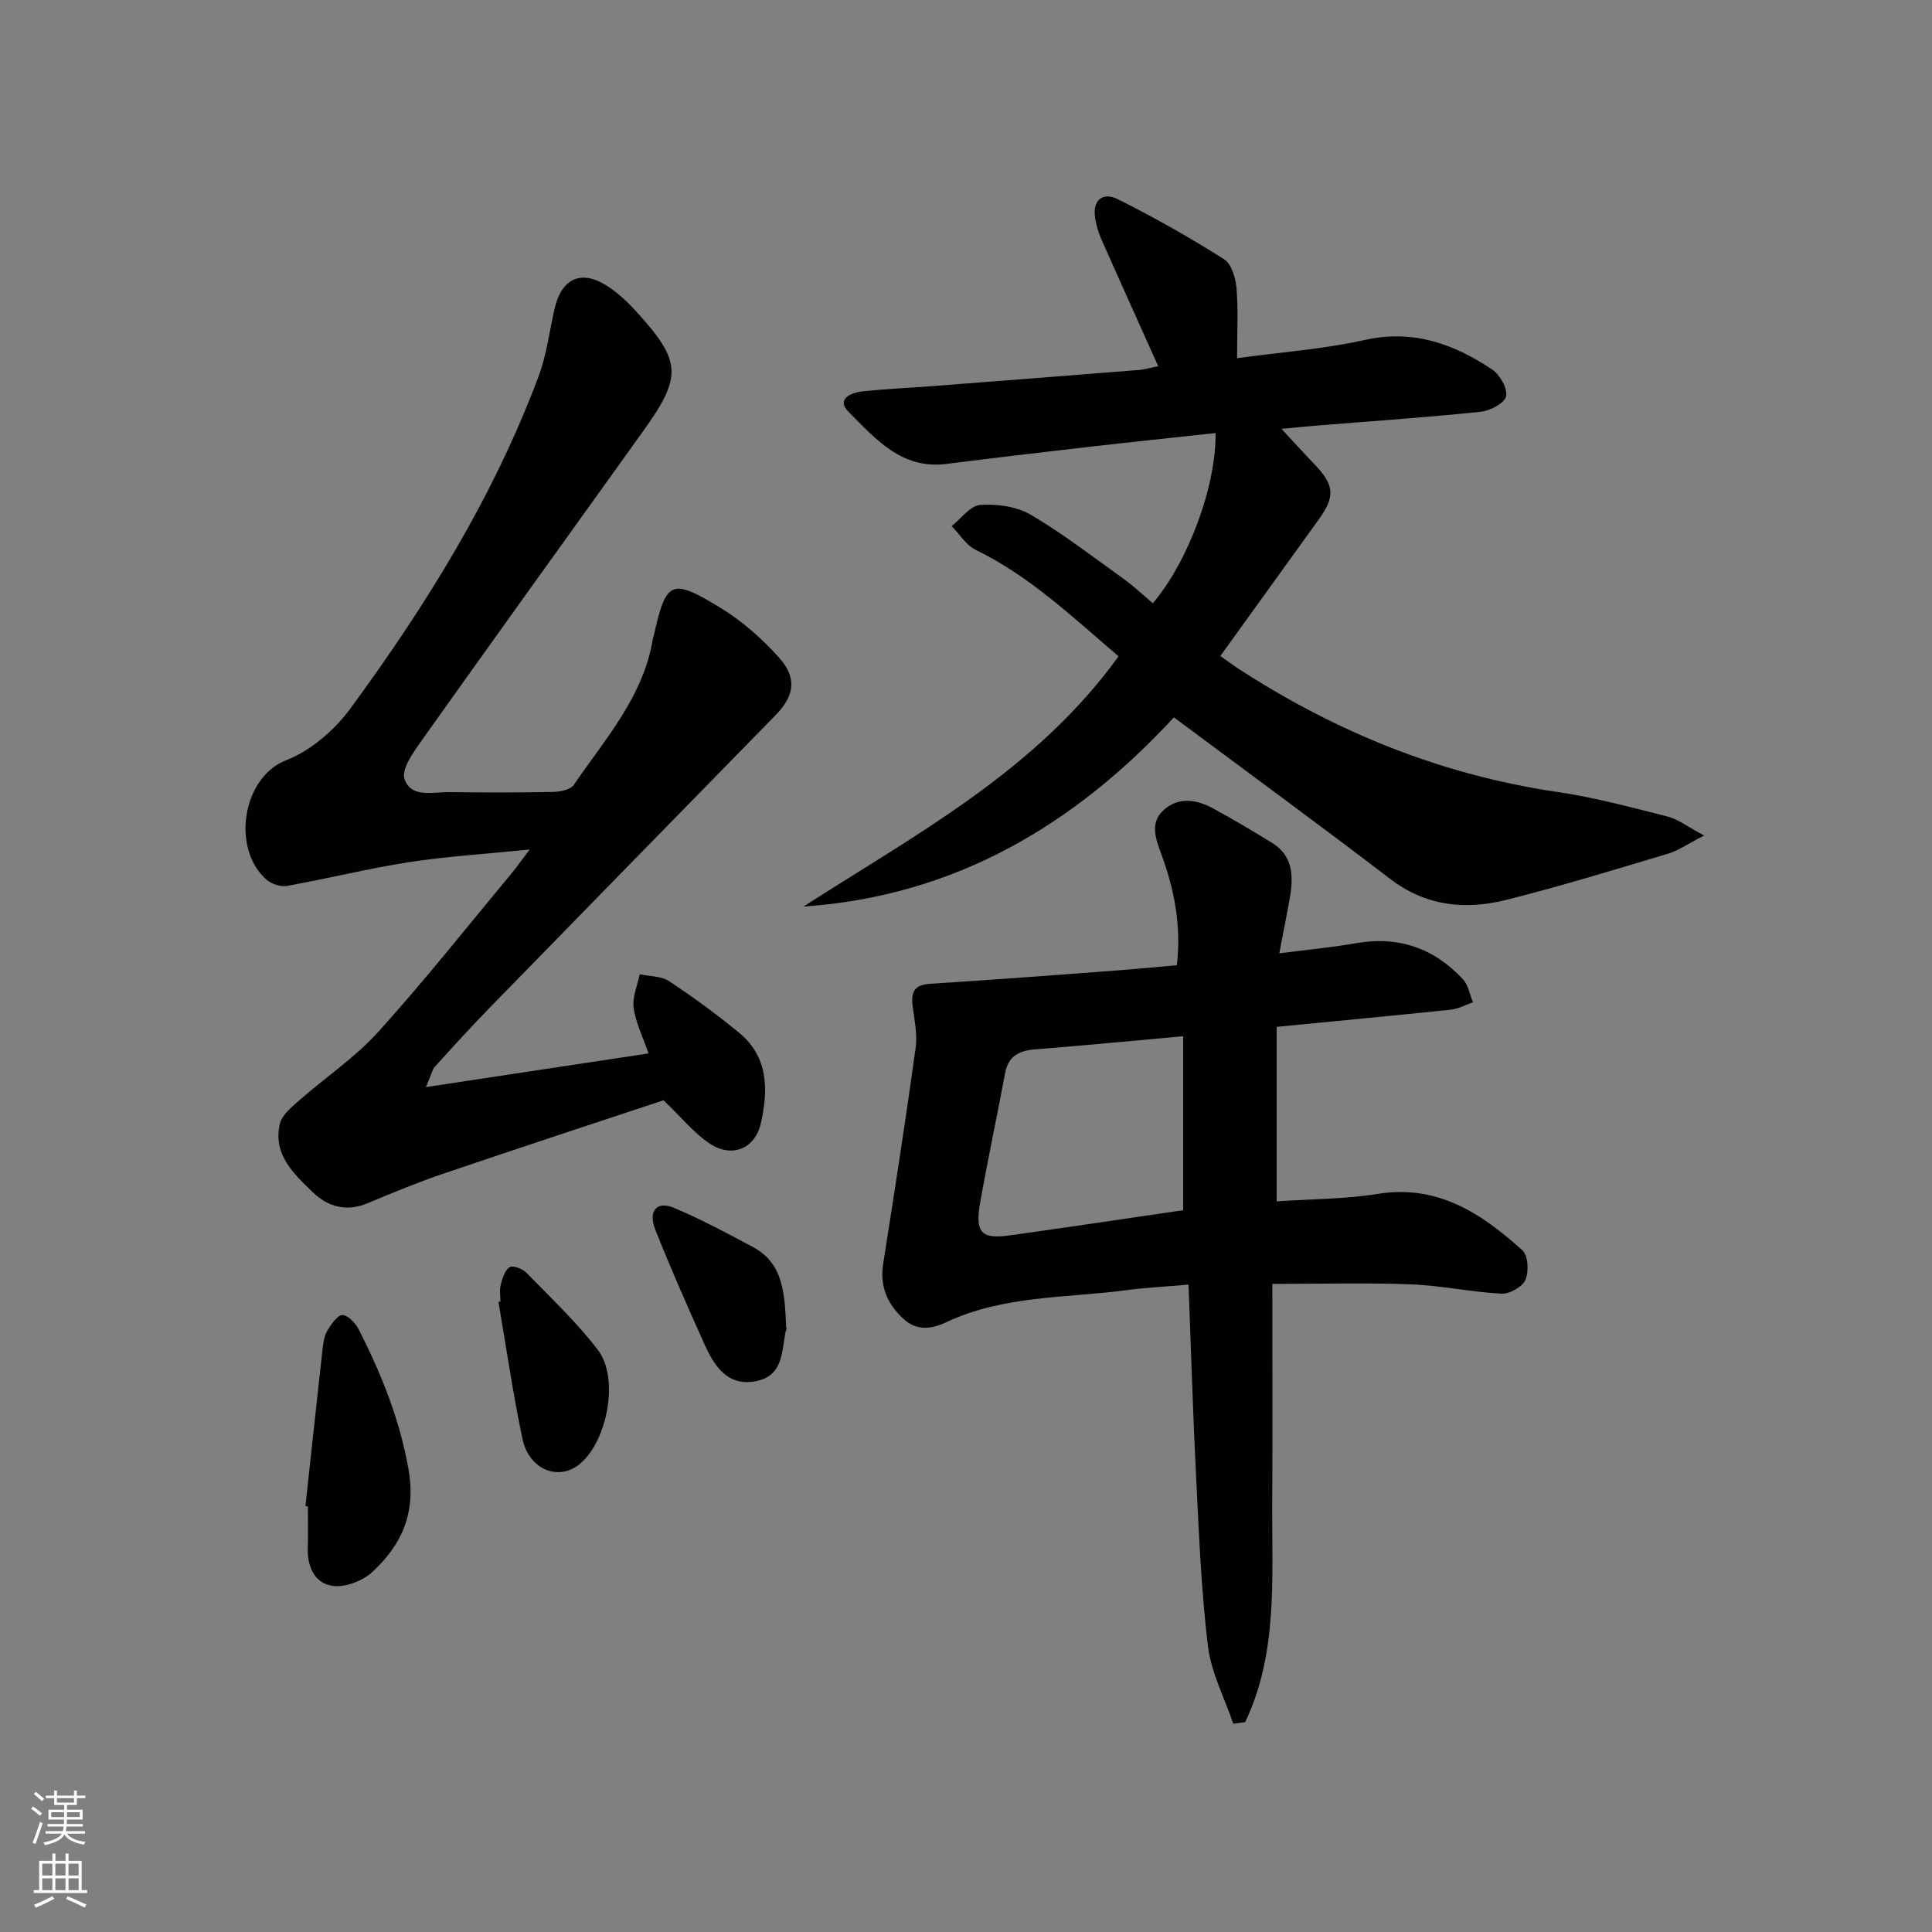 <svg enable-background="new 0 0 400 400" viewBox="0 0 400 400" xmlns="http://www.w3.org/2000/svg"><rect x="0" y="0" width="400" height="400" fill="#808080" stroke="none"/><g fill="#010103"><path d="m88.18 225.07c16.06-2.43 30.81-4.66 46.09-6.97-1.22-3.56-2.68-6.43-3.08-9.44-.3-2.23.79-4.64 1.26-6.96 2.06.45 4.47.37 6.11 1.46 4.98 3.29 9.81 6.84 14.43 10.63 6.13 5.02 6.1 11.91 4.53 18.79-1.19 5.21-5.89 7.2-10.43 4.28-3.25-2.09-5.77-5.3-9.72-9.06-14.36 4.77-29.92 9.87-45.42 15.14-5.34 1.81-10.57 3.96-15.77 6.15-4.43 1.87-8.3.79-11.48-2.3-3.93-3.81-8.24-7.82-6.76-14.11.43-1.81 2.37-3.41 3.91-4.77 5.46-4.8 11.64-8.94 16.48-14.29 9.49-10.48 18.27-21.61 27.33-32.48 1.14-1.37 2.16-2.83 4.01-5.26-9.04.92-17.05 1.4-24.95 2.62-8.47 1.31-16.82 3.39-25.26 4.91-1.31.24-3.18-.35-4.21-1.23-7.4-6.35-5.13-21.23 3.99-24.78 5.09-1.98 10.01-6.22 13.29-10.69 15.68-21.36 29.63-43.81 38.97-68.78 1.67-4.45 2.24-9.31 3.31-13.99 1.47-6.38 5.59-8.21 10.99-4.68 2.06 1.35 3.94 3.07 5.62 4.9 9.78 10.67 9.94 13.68 1.59 25.31-15.32 21.36-30.68 42.7-45.91 64.13-1.63 2.3-4.01 5.68-3.35 7.67 1.33 4.02 5.86 2.69 9.24 2.73 7.16.09 14.33.11 21.49-.04 1.48-.03 3.63-.44 4.32-1.46 6.51-9.55 14.5-18.35 16.39-30.4.03-.16.13-.31.16-.47 2.58-11.47 3.56-12.06 13.98-5.68 4.45 2.73 8.54 6.37 12.03 10.28 3.74 4.19 3.06 7.91-.81 11.87-19.77 20.2-39.54 40.41-59.27 60.65-3.83 3.93-7.53 8-11.21 12.07-.59.66-.78 1.72-1.89 4.25z"/><path d="m256.12 74.16c9.19-1.26 17.98-1.89 26.49-3.78 9.99-2.23 18.38.82 26.31 6.11 1.61 1.08 3.26 3.98 2.89 5.58-.33 1.43-3.33 2.99-5.29 3.19-11.23 1.16-22.5 1.93-33.76 2.84-2.43.2-4.86.45-7.45.69 2.46 2.64 4.56 4.96 6.73 7.22 4.3 4.47 4.47 6.74.87 11.71-6.7 9.27-13.38 18.56-20.25 28.1 1.43 1.01 2.45 1.78 3.53 2.49 20.29 13.21 42.19 22.13 66.27 25.66 7.69 1.13 15.26 3.18 22.81 5.09 2.18.55 4.11 2.1 7.55 3.93-3.5 1.79-5.36 3.13-7.45 3.75-11.12 3.32-22.22 6.74-33.47 9.56-8.49 2.14-16.66 1.35-24.08-4.33-14.77-11.3-29.78-22.27-44.78-33.45-20.34 22.04-45.16 37.04-76.69 39.17 23.4-15.03 48.17-28.15 65.24-51.81-9.54-8.12-18.38-16.59-29.6-22.05-1.98-.96-3.32-3.24-4.96-4.91 1.97-1.55 3.86-4.24 5.93-4.38 3.45-.24 7.51.31 10.43 2.02 6.7 3.94 12.9 8.74 19.23 13.28 2.13 1.53 4.05 3.36 6.06 5.06 7.28-8.56 13.12-24.16 12.99-35.24-8.88.96-17.7 1.88-26.52 2.89-9.73 1.12-19.46 2.26-29.18 3.5-9.31 1.19-14.73-5.22-20.27-10.77-2.66-2.66.49-4 2.9-4.25 4.79-.52 9.61-.72 14.42-1.09 14.24-1.1 28.49-2.2 42.73-3.34 1.45-.12 2.87-.56 4.04-.79-3.98-8.88-7.94-17.63-11.82-26.41-.59-1.34-1-2.81-1.23-4.26-.61-3.79 1.66-5.41 4.64-3.92 7.55 3.76 14.91 7.94 22.04 12.44 1.56.98 2.41 3.93 2.59 6.05.38 4.57.11 9.22.11 14.45z"/><path d="m264.32 212.6v36.13c7.17-.49 14.16-.46 20.96-1.55 12.43-2 21.49 4.09 29.92 11.69 1.19 1.07 1.36 4.41.63 6.1-.63 1.46-3.28 2.96-4.95 2.87-6.28-.32-12.5-1.69-18.77-1.93-9.28-.36-18.59-.09-28.69-.09 0 14.96.07 30.39-.02 45.81-.09 15.22 1.2 30.68-5.6 44.91-.82.11-1.64.23-2.46.34-1.81-5.34-4.58-10.57-5.25-16.05-1.41-11.69-1.86-23.5-2.46-35.28-.65-12.94-1.03-25.9-1.56-39.58-4.53.39-8.77.6-12.97 1.16-12.45 1.64-25.3 1.05-37.07 6.57-3.18 1.49-6.28 1.98-9.19-.83-3.22-3.11-4.7-6.65-3.99-11.19 2.34-14.88 4.66-29.78 6.72-44.7.4-2.88-.28-5.93-.64-8.87-.35-2.88.53-4.23 3.66-4.43 12.77-.8 25.53-1.78 38.29-2.73 4.13-.31 8.25-.71 12.78-1.11.94-8.09-.51-15.66-3.22-22.99-1.23-3.32-2.41-6.58.56-9.21 3.12-2.75 6.87-2.08 10.27-.21 4.08 2.23 8.1 4.61 12.06 7.05 4.46 2.74 4.48 7.03 3.7 11.5-.6 3.42-1.3 6.82-2.17 11.4 5.7-.74 10.86-1.22 15.95-2.11 8.78-1.52 16.12 1.06 22.09 7.49 1.11 1.19 1.39 3.15 2.06 4.75-1.51.53-2.99 1.36-4.54 1.53-11.88 1.24-23.77 2.35-36.1 3.56zm-19.36 37.96c0-12.27 0-24.06 0-36.02-10.77.97-20.65 1.93-30.55 2.71-3.34.26-5.64 1.3-6.31 4.92-1.67 8.93-3.57 17.81-5.16 26.75-1.12 6.31.21 7.69 6.22 6.84 11.96-1.68 23.91-3.46 35.8-5.2z"/><path d="m63.24 311.83c1.18-10.86 2.33-21.73 3.55-32.59.15-1.3.35-2.72 1.01-3.8.78-1.3 2.13-3.23 3.13-3.17 1.21.08 2.72 1.74 3.39 3.07 4.65 9.15 8.42 18.49 10.25 28.82 1.61 9.09-1.38 15.65-7.47 21.29-2.01 1.86-5.63 3.26-8.23 2.89-3.77-.53-5.3-4.05-5.15-7.99.11-2.82.02-5.64.02-8.46-.17-.01-.34-.04-.5-.06z"/><path d="m103.61 269.47c0-1.16-.23-2.38.06-3.46.35-1.33.84-3 1.84-3.66.65-.43 2.67.33 3.47 1.15 5.08 5.22 10.43 10.26 14.83 16.02 4.42 5.79 1.95 18.75-3.68 23.51-4.38 3.71-10.59 1.33-11.96-5.12-1.98-9.38-3.34-18.89-4.97-28.35.14-.03.28-.06.41-.09z"/><path d="m162.79 275.64c.14-1.29.15-1.12.1-.96-1.17 4.28-.25 9.99-6.25 11.25-5.92 1.24-8.73-3.03-10.78-7.6-3.53-7.86-7.02-15.74-10.19-23.75-1.53-3.86.31-6 3.81-4.53 5.63 2.37 11.06 5.26 16.45 8.16 6.4 3.45 6.57 9.81 6.86 17.43z"/></g><path d="m6.44 374.46.42-.45c.65.47 1.27.95 1.85 1.44l-.45.49c-.65-.56-1.25-1.06-1.82-1.48m.93 7.33-.63-.26c.55-1.36 1.05-2.8 1.53-4.33.19.1.38.19.59.27-.47 1.29-.96 2.73-1.49 4.32m-.38-10.38.44-.42c.43.34 1.01.82 1.74 1.44l-.49.49c-.53-.51-1.09-1.01-1.69-1.51m2.5.35h1.72v-1.04h.59v1.04h3.52v-1.04h.59v1.04h1.75v.53h-1.75v1.42h-2.03v.97h3.22v2.03h-3.24c0 .35-.01.66-.03.93h3.32v.53h-3.37c-.03.27-.08.58-.15.94h3.96v.53h-3.71c.67.92 1.93 1.48 3.79 1.68-.13.24-.23.44-.29.59-2.13-.38-3.48-1.08-4.04-2.12-.43.97-1.77 1.72-4.03 2.23-.09-.19-.2-.37-.33-.55 2.1-.42 3.37-1.03 3.81-1.83h-3.36v-.53h3.58c.08-.29.13-.61.16-.94h-3.33v-.53h3.39c.02-.27.04-.58.04-.93h-3.23v-2.03h3.25v-.97h-2.07v-1.42h-1.73zm1.12 3.44v1h2.65c.01-.3.02-.44.01-.4v-.25-.35zm1.19-2h3.52v-.91h-3.52zm4.71 2h-2.63v.59c0 .15-.01.28-.01.4h2.64z" fill="#fbfcfa"/><path d="m13.56 383.74h.63v1.52h2.72v6.07h1.13v.6h-11.06v-.6h1.13v-6.07h2.73v-1.52h.63v1.52h2.1v-1.52zm-2.69 8.83.38.56c-1.24.63-2.53 1.25-3.85 1.85-.1-.21-.21-.42-.34-.63 1.37-.55 2.63-1.15 3.81-1.78m-2.13-4.27h2.1v-2.45h-2.1zm0 3.04h2.1v-2.46h-2.1zm2.72-3.04h2.1v-2.45h-2.1zm0 3.04h2.1v-2.46h-2.1zm6.07 3.6c-1.41-.71-2.7-1.3-3.86-1.78l.35-.56c1.45.62 2.75 1.19 3.88 1.72zm-1.25-9.09h-2.1v2.45h2.1zm-2.09 5.49h2.1v-2.46h-2.1z" fill="#fbfcfa"/></svg>
